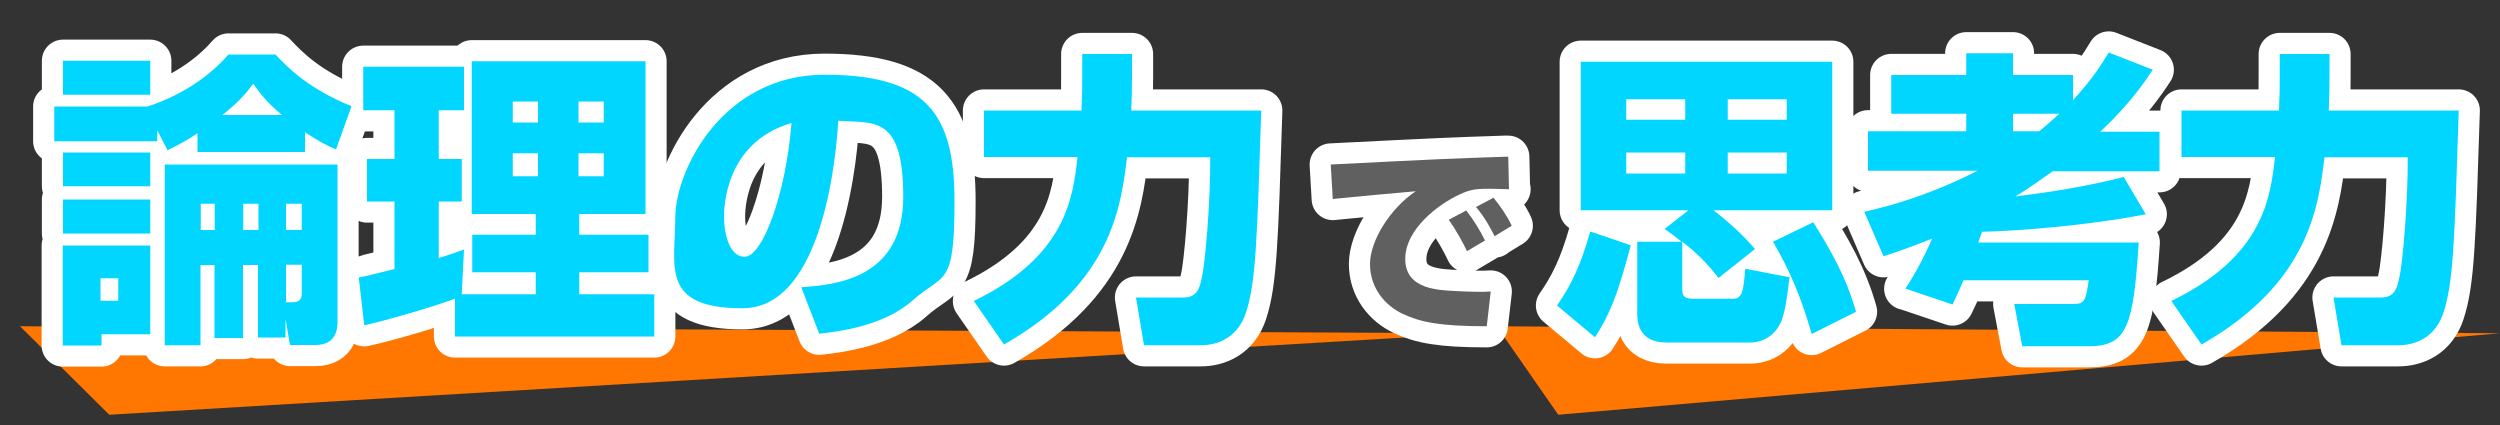 <?xml version="1.0" encoding="UTF-8"?>
<svg id="_レイヤー_1" xmlns="http://www.w3.org/2000/svg" version="1.1" viewBox="0 0 1000 170">
  <rect x="0" y="0" width="1000" height="170" fill="#333333" stroke="none"/>
  <!-- Generator: Adobe Illustrator 29.1.0, SVG Export Plug-In . SVG Version: 2.1.0 Build 142)  -->
  <defs>
    <style>
      .st0 {
        fill: #fff;
        stroke: #fff;
        stroke-linecap: round;
        stroke-linejoin: round;
        stroke-width: 16.9px;
      }

      .st1 {
        fill: #606060;
      }

      .st2 {
        fill: #00d6ff;
      }

      .st3 {
        fill: #ff7600;
      }
    </style>
  </defs>
  <polygon class="st3" points="8 130.5 43.7 165.9 590.3 133.3 8 130.5"/>
  <polygon class="st3" points="598.7 130.5 623.3 165.9 1000 133.3 598.7 130.5"/>
  <path class="st0" d="M62.9,52.1v4.4H21.7v-13.9h37.3c4.3-1.4,20.2-6.8,32.4-20.8h18.8c5.1,5.5,13.3,13.7,30.4,20.7l-6.2,17.3c-3.6-1.6-7.4-3.5-12.4-6.9v7.9h-43v-7.5c-5.1,3.4-8,4.8-12,6.8l-4.1-8h0ZM25.2,24.3h34.9v13.6H25.2v-13.6ZM25.2,61h34.9v13.5H25.2v-13.5ZM25.2,79.8h34.9v13.6H25.2v-13.6ZM25.2,98.2h34.9v35.5h-19.5v4.5h-15.5v-40h0ZM40.2,111.3v9h7.1v-9h-7.1ZM103.3,106h-6.1v29.2h-11.4v-29.2h-5.6v32.1h-14.3v-72.3h69.1v63c0,1.7,0,9.2-8.8,9.2h-10.2l-1.8-10.5v7.5h-11v-29.2.2h.1ZM80.3,81.5v10.5h5.6v-10.5h-5.6ZM112.8,46c-6.6-5.5-8.9-8.9-11.5-12.5-2.9,3.8-5.3,6.8-12.3,12.5h23.8ZM97.3,81.5v10.5h6.1v-10.5h-6.1ZM114.4,81.5v10.5h6.3v-10.5h-6.3ZM114.4,120.9h2.8c2.3,0,3.5-1.1,3.5-3.4v-11.6h-6.3v14.9h0Z"/>
  <path class="st0" d="M182.1,119.4c-6.8,2.7-27.8,8.9-36.4,10.7l-2.2-19.1c.6,0,12.2-2.8,14.3-3.4v-27h-11v-17h11v-19.5h-12.5v-17.4h40.3v17.4h-10.1v19.5h9.2v17h-9.2v22.6c5.4-1.6,7.5-2.5,10.1-3.4l-.9,17.9h29.6v-8.8h-25.4v-15h25.4v-8.3h-25.6V24.5h69.5v61.1h-26.5v8.3h27.7v15h-27.7v8.8h30v16.9h-79.7v-15.2h.1,0ZM205.1,40.6v8.4h10.1v-8.4h-10.1ZM205.1,61.3v9.2h10.1v-9.2h-10.1ZM231.4,40.6v8.4h10.1v-8.4h-10.1ZM231.4,61.3v9.2h10.1v-9.2h-10.1Z"/>
  <path class="st0" d="M320.6,114.9c13.3-1,40.7-3.2,40.7-36.2s-11.9-29.3-26-30.4c-.6,10.7-5.3,75-38.3,75s-26.9-16.9-26.9-36.1,19-57.3,59.7-57.3,52,15.5,52,50.5-4.1,28.5-16.8,39.8c-12,10.6-30.7,12.5-37.3,13.3l-7.2-18.6h.1,0ZM289.6,86.9c0,4.6,1.4,15.8,8.3,15.8s16.3-24.1,18.7-53.5c-27,7.9-27,34.7-27,37.7h0Z"/>
  <path class="st0" d="M389.7,120.3c36.7-17.8,39.5-41.3,41.3-57.5h-37.4v-18.6h39c.3-7.4.3-8.8.3-13.7v-8.9h19.9v9.1c0,7-.3,13.1-.3,13.5h52c-1.7,53.1-2.2,68.8-6.1,80.8-3.2,9.8-11,13.1-18.1,13.1h-22.7l-3.2-19.1h19.1c5.5,0,6.4-4.1,7.2-7.8,1.4-5.9,3.5-30.4,3.4-48.3h-33.3c-2.4,19.6-6.1,50.4-49.2,74.9l-12-17.3h0v-.2h.1Z"/>
  <path class="st0" d="M603.8,75.7c-1.9,0-4.7-.2-7.7-.2-4.6,0-7.7,0-12.5,2.4-7.6,3.5-21.5,13.4-21.5,25.7s13.6,12.4,19.7,12.8c8.3.4,11.1.4,14.5.2l-1.6,13.9c-18.6,0-26.4-1.6-33.5-4.9-7.5-3.5-13.2-10.7-13.2-20s8.1-22.3,18.3-29.1c-5.2.4-28.5,2.6-33.2,3.1l-.8-13.8c43.6-2.2,48.4-2.4,69.6-3.1h1.4l.3,13.2v-.3h.2ZM586.8,100.5c-1.4-3.1-4.5-8.7-7.3-12.6l7-3.7c2.9,3.7,5.7,8.2,7.5,12l-7.1,4.2h-.1ZM597.9,94.6c-.8-1.7-3.9-7.7-7.5-11.8l7-3.7c2.4,2.9,5.5,7.3,7.3,11.2l-6.9,4.2h.1Z"/>
  <path class="st0" d="M638,134.9l-15.2-12.7c5.4-7.8,9.3-15.4,13.3-29.6l16.2,5.5c-5.2,19.8-8.4,27.7-14.3,36.8ZM685.3,84c10.5,8.3,13.6,12.2,16.7,15.6l-14.6,11.6c-4.6-6.1-9.7-10.9-14.5-14.5v18.3c0,2.5,0,4.5,4.2,4.5h16.2c3.8,0,4.1-3.7,4.8-12l17.7,3.4c-1.1,9.7-2.1,15.2-3.6,18.3-3.4,6.8-9.1,7.8-12.2,7.8h-33.4c-11.7,0-11.7-9.1-11.7-11.8v-28.5h17.8c-2.4-1.8-4.4-3.5-6.9-5.1l9.6-7.5h-43.1V24.7h100.6v59.4h-47.6ZM674.1,39.7h-23.6v8.2h23.6v-8.2ZM674.1,61h-23.6v8.4h23.6v-8.4ZM714.7,39.7h-23.6v8.2h23.6v-8.2ZM714.7,61h-23.6v8.4h23.6v-8.4ZM724.7,133.6c-4.5-15.4-8.8-25.4-15.5-36.9l16.1-7.8c6.5,10.4,13.2,21.8,17.1,35.8l-17.7,8.9h0Z"/>
  <path class="st0" d="M762.2,115.4c3.5-5.4,6.4-10.4,10.7-20-9.5,3.8-14.3,5.4-19.5,7.1l-7.7-17.8c7.5-1.7,24.1-5.6,45.3-16.4h-43.8v-15.8h39.3v-7h-30v-15.5h30v-8.7h18.7v8.7h24v10.1c8.4-9.2,11.7-14.9,14.3-19.1l17.6,6.9c-3,4.6-8.9,13.4-21,24.8h23.7v15.8h-42.7c-4.2,3-10.9,7.7-15,10.1,12.7-1.6,27.7-3.8,43.4-7.8l8.8,14.9c-23.2,4.6-53.1,6.8-65.5,7-.2.6-1.2,3.6-1.5,4.3h64.2c-2.2,32.9-4.3,41.5-20,41.5h-26.6l-3.2-16.9h23.7c4.6,0,4.9-1.6,6.1-9.5h-50.1c-2.1,4.9-2.9,6.6-4.4,9.7l-18.7-6.3h-.2.1ZM805.2,45.5v7h10.5c1.2-1,3.2-2.6,8-7h-18.5Z"/>
  <path class="st0" d="M868.7,120.3c36.7-17.8,39.5-41.3,41.3-57.5h-37.4v-18.6h39c.3-7.4.3-8.8.3-13.7v-8.9h19.9v9.1c0,7-.3,13.1-.3,13.5h52c-1.7,53.1-2.2,68.8-6.1,80.8-3.2,9.8-11,13.1-18.1,13.1h-22.7l-3.2-19.1h19.1c5.5,0,6.4-4.1,7.2-7.8,1.4-5.9,3.5-30.4,3.4-48.3h-33.3c-2.4,19.6-6.1,50.4-49.2,74.9l-12-17.3h0v-.2h0Z"/>
  <path class="st2" d="M62.9,52.1v4.4H21.7v-13.9h37.3c4.3-1.4,20.2-6.8,32.4-20.8h18.8c5.1,5.5,13.3,13.7,30.4,20.7l-6.2,17.3c-3.6-1.6-7.4-3.5-12.4-6.9v7.9h-43v-7.5c-5.1,3.4-8,4.8-12,6.8l-4.1-8h0ZM25.2,24.3h34.9v13.6H25.2v-13.6ZM25.2,61h34.9v13.5H25.2v-13.5ZM25.2,79.8h34.9v13.6H25.2v-13.6ZM25.2,98.2h34.9v35.5h-19.5v4.5h-15.5v-40h0ZM40.2,111.3v9h7.1v-9h-7.1ZM103.3,106h-6.1v29.2h-11.4v-29.2h-5.6v32.1h-14.3v-72.3h69.1v63c0,1.7,0,9.2-8.8,9.2h-10.2l-1.8-10.5v7.5h-11v-29.2.2h.1ZM80.3,81.5v10.5h5.6v-10.5h-5.6ZM112.8,46c-6.6-5.5-8.9-8.9-11.5-12.5-2.9,3.8-5.3,6.8-12.3,12.5h23.8ZM97.3,81.5v10.5h6.1v-10.5h-6.1ZM114.4,81.5v10.5h6.3v-10.5h-6.3ZM114.4,120.9h2.8c2.3,0,3.5-1.1,3.5-3.4v-11.6h-6.3v14.9h0Z"/>
  <path class="st2" d="M182.1,119.4c-6.8,2.7-27.8,8.9-36.4,10.7l-2.2-19.1c.6,0,12.2-2.8,14.3-3.4v-27h-11v-17h11v-19.5h-12.5v-17.4h40.3v17.4h-10.1v19.5h9.2v17h-9.2v22.6c5.4-1.6,7.5-2.5,10.1-3.4l-.9,17.9h29.6v-8.8h-25.4v-15h25.4v-8.3h-25.6V24.5h69.5v61.1h-26.5v8.3h27.7v15h-27.7v8.8h30v16.9h-79.7v-15.2h.1,0ZM205.1,40.6v8.4h10.1v-8.4h-10.1ZM205.1,61.3v9.2h10.1v-9.2h-10.1ZM231.4,40.6v8.4h10.1v-8.4h-10.1ZM231.4,61.3v9.2h10.1v-9.2h-10.1Z"/>
  <path class="st2" d="M320.6,114.9c13.3-1,40.7-3.2,40.7-36.2s-11.9-29.3-26-30.4c-.6,10.7-5.3,75-38.3,75s-26.9-16.9-26.9-36.1,19-57.3,59.7-57.3,52,15.5,52,50.5-4.1,28.5-16.8,39.8c-12,10.6-30.7,12.5-37.3,13.3l-7.2-18.6h.1,0ZM289.6,86.9c0,4.6,1.4,15.8,8.3,15.8s16.3-24.1,18.7-53.5c-27,7.9-27,34.7-27,37.7h0Z"/>
  <path class="st2" d="M389.7,120.3c36.7-17.8,39.5-41.3,41.3-57.5h-37.4v-18.6h39c.3-7.4.3-8.8.3-13.7v-8.9h19.9v9.1c0,7-.3,13.1-.3,13.5h52c-1.7,53.1-2.2,68.8-6.1,80.8-3.2,9.8-11,13.1-18.1,13.1h-22.7l-3.2-19.1h19.1c5.5,0,6.4-4.1,7.2-7.8,1.4-5.9,3.5-30.4,3.4-48.3h-33.3c-2.4,19.6-6.1,50.4-49.2,74.9l-12-17.3h0v-.2h.1Z"/>
  <path class="st1" d="M603.8,75.7c-1.9,0-4.7-.2-7.7-.2-4.6,0-7.7,0-12.5,2.4-7.6,3.5-21.5,13.4-21.5,25.7s13.6,12.4,19.7,12.8c8.3.4,11.1.4,14.5.2l-1.6,13.9c-18.6,0-26.4-1.6-33.5-4.9-7.5-3.5-13.2-10.7-13.2-20s8.1-22.3,18.3-29.1c-5.2.4-28.5,2.6-33.2,3.1l-.8-13.8c43.6-2.2,48.4-2.4,69.6-3.1h1.4l.3,13.2v-.3h.2ZM586.8,100.5c-1.4-3.1-4.5-8.7-7.3-12.6l7-3.7c2.9,3.7,5.7,8.2,7.5,12l-7.1,4.2h-.1ZM597.9,94.6c-.8-1.7-3.9-7.7-7.5-11.8l7-3.7c2.4,2.9,5.5,7.3,7.3,11.2l-6.9,4.2h.1Z"/>
  <path class="st2" d="M638,134.9l-15.2-12.7c5.4-7.8,9.3-15.4,13.3-29.6l16.2,5.5c-5.2,19.8-8.4,27.7-14.3,36.8ZM685.3,84c10.5,8.3,13.6,12.2,16.7,15.6l-14.6,11.6c-4.6-6.1-9.7-10.9-14.5-14.5v18.3c0,2.5,0,4.5,4.2,4.5h16.2c3.8,0,4.1-3.7,4.8-12l17.7,3.4c-1.1,9.7-2.1,15.2-3.6,18.3-3.4,6.8-9.1,7.8-12.2,7.8h-33.4c-11.7,0-11.7-9.1-11.7-11.8v-28.5h17.8c-2.4-1.8-4.4-3.5-6.9-5.1l9.6-7.5h-43.1V24.7h100.6v59.4h-47.6ZM674.1,39.7h-23.6v8.2h23.6v-8.2ZM674.1,61h-23.6v8.4h23.6v-8.4ZM714.7,39.7h-23.6v8.2h23.6v-8.2ZM714.7,61h-23.6v8.4h23.6v-8.4ZM724.7,133.6c-4.5-15.4-8.8-25.4-15.5-36.9l16.1-7.8c6.5,10.4,13.2,21.8,17.1,35.8l-17.7,8.9h0Z"/>
  <path class="st2" d="M762.2,115.4c3.5-5.4,6.4-10.4,10.7-20-9.5,3.8-14.3,5.4-19.5,7.1l-7.7-17.8c7.5-1.7,24.1-5.6,45.3-16.4h-43.8v-15.8h39.3v-7h-30v-15.5h30v-8.7h18.7v8.7h24v10.1c8.4-9.2,11.7-14.9,14.3-19.1l17.6,6.9c-3,4.6-8.9,13.4-21,24.8h23.7v15.8h-42.7c-4.2,3-10.9,7.7-15,10.1,12.7-1.6,27.7-3.8,43.4-7.8l8.8,14.9c-23.2,4.6-53.1,6.8-65.5,7-.2.6-1.2,3.6-1.5,4.3h64.2c-2.2,32.9-4.3,41.5-20,41.5h-26.6l-3.2-16.9h23.7c4.6,0,4.9-1.6,6.1-9.5h-50.1c-2.1,4.9-2.9,6.6-4.4,9.7l-18.7-6.3h-.2.1ZM805.2,45.5v7h10.5c1.2-1,3.2-2.6,8-7h-18.5Z"/>
  <path class="st2" d="M868.7,120.3c36.7-17.8,39.5-41.3,41.3-57.5h-37.4v-18.6h39c.3-7.4.3-8.8.3-13.7v-8.9h19.9v9.1c0,7-.3,13.1-.3,13.5h52c-1.7,53.1-2.2,68.8-6.1,80.8-3.2,9.8-11,13.1-18.1,13.1h-22.7l-3.2-19.1h19.1c5.5,0,6.4-4.1,7.2-7.8,1.4-5.9,3.5-30.4,3.4-48.3h-33.3c-2.4,19.6-6.1,50.4-49.2,74.9l-12-17.3h0v-.2h0Z"/>
</svg>